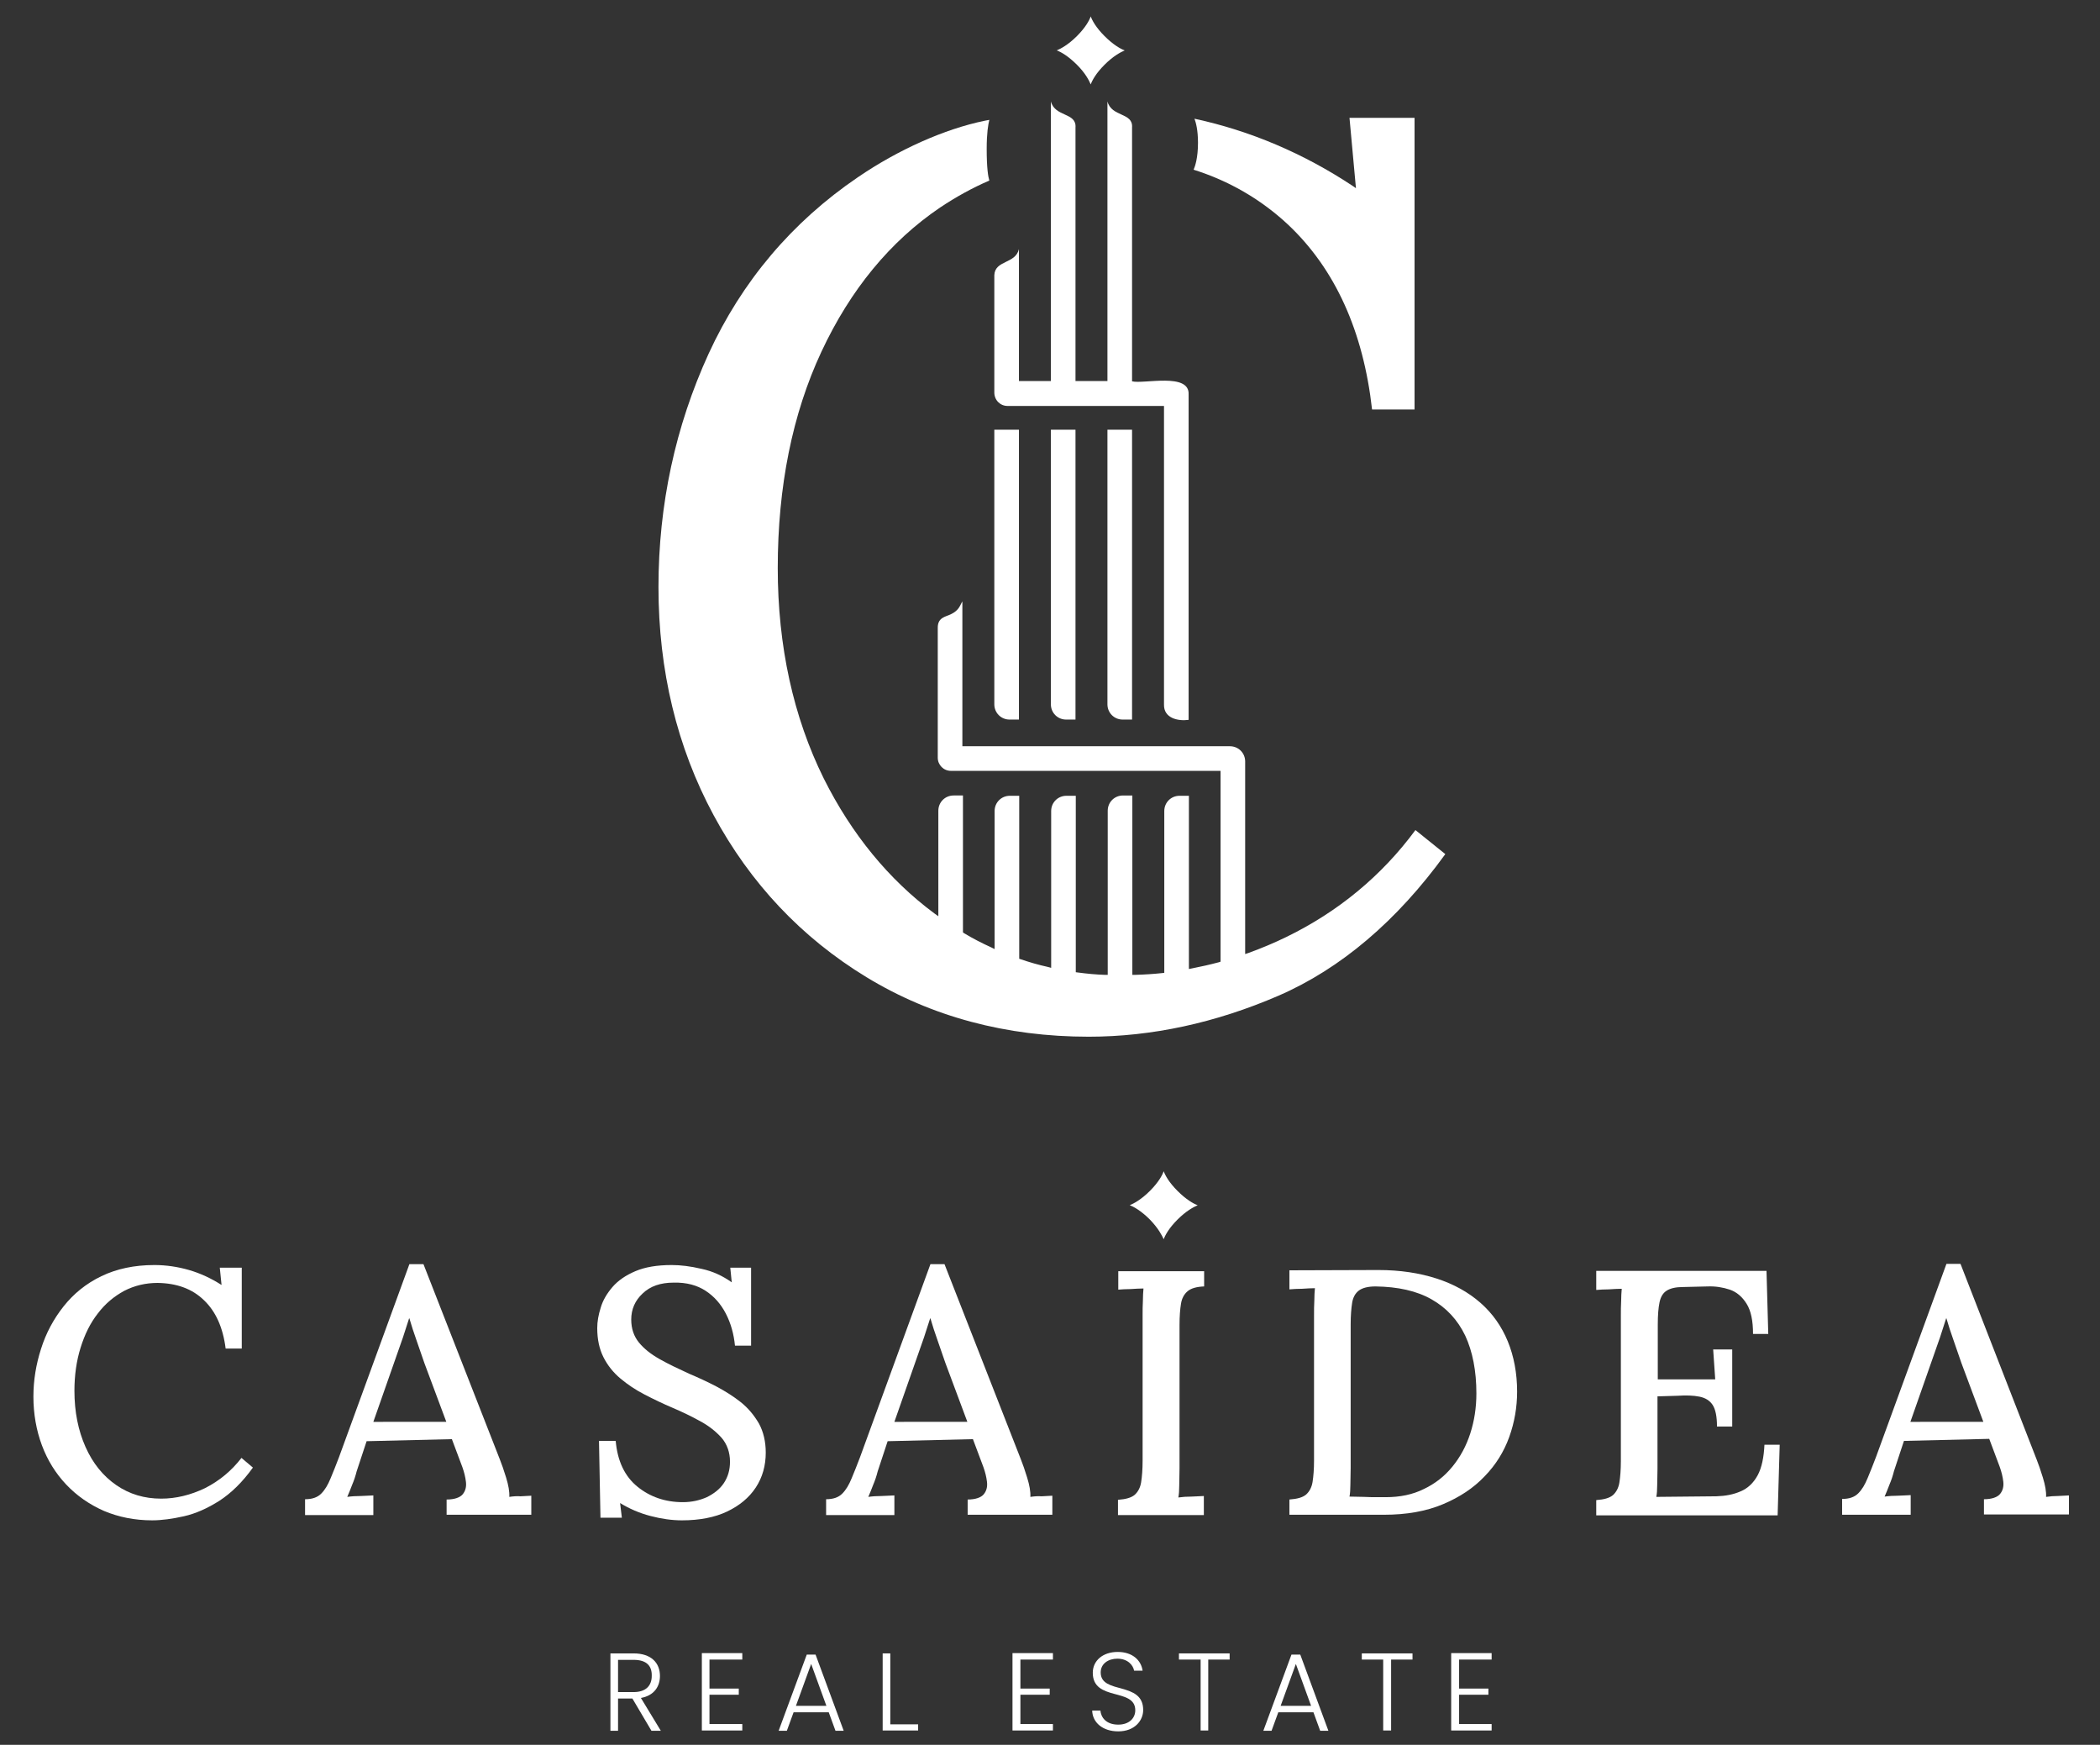 <?xml version="1.0" encoding="utf-8"?>
<!-- Generator: Adobe Illustrator 27.8.0, SVG Export Plug-In . SVG Version: 6.00 Build 0)  -->
<svg version="1.1" id="Livello_1" xmlns="http://www.w3.org/2000/svg" xmlns:xlink="http://www.w3.org/1999/xlink" x="0px" y="0px"
	 viewBox="0 0 716.6 595.3" style="enable-background:new 0 0 716.6 595.3;" xml:space="preserve">
<rect x="0" y="0" width="716.6" height="595.3" fill="#333333" stroke="none"/>
<style type="text/css">
	.st0{clip-path:url(#SVGID_00000034791862334382762870000004271909222246988948_);fill:#FFFFFF;}
</style>
<g>
	<defs>
		<rect id="SVGID_1_" width="716.6" height="595.3"/>
	</defs>
	<clipPath id="SVGID_00000149352753944856039870000007555776274500735364_">
		<use xlink:href="#SVGID_1_"  style="overflow:visible;"/>
	</clipPath>
	<path style="clip-path:url(#SVGID_00000149352753944856039870000007555776274500735364_);fill:#FFFFFF;" d="M70,507.7
		c-5,2.4-10,3.6-15,3.6c-5.7,0-10.8-1.5-15.3-4.6c-4.5-3.1-8-7.4-10.5-13c-2.5-5.6-3.8-12-3.8-19.2c0-5.3,0.7-10.2,2.1-14.7
		c1.4-4.5,3.3-8.4,5.9-11.7c2.5-3.3,5.5-5.8,9-7.7c3.5-1.8,7.3-2.7,11.4-2.7c6.5,0.1,11.8,2,15.8,5.9c4,3.8,6.5,9.3,7.4,16.5h5.5
		v-27.6H75l0.6,5.9c-3.6-2.3-7.3-4-11.1-5.1c-3.8-1.1-7.8-1.7-11.8-1.7c-6.9,0-12.9,1.3-18.1,3.8c-5.2,2.5-9.5,6-12.9,10.3
		c-3.4,4.3-6,9.1-7.7,14.5c-1.7,5.3-2.6,10.7-2.6,16.3c0,5.9,1,11.5,2.9,16.6c1.9,5.1,4.7,9.6,8.3,13.4c3.6,3.8,7.9,6.8,12.9,9
		c5,2.1,10.5,3.2,16.4,3.2c3.3,0,6.9-0.5,10.9-1.4c4-0.9,8-2.7,12.1-5.3c4-2.6,7.9-6.4,11.4-11.3l-3.9-3.3
		C79,501.8,74.9,505.2,70,507.7"/>
	<path style="clip-path:url(#SVGID_00000149352753944856039870000007555776274500735364_);fill:#FFFFFF;" d="M173.8,510.7
		c0.1-1.8-0.3-4-1.1-6.6c-0.8-2.6-1.5-4.6-2.1-6.1l-26.1-66.7h-4.8l-24,65.8c-1,2.7-2,5.1-2.9,7.3c-0.9,2.2-1.9,3.9-3.2,5.2
		c-1.3,1.3-3.1,1.9-5.5,1.9v5.4h23.3v-6.7c-1.3,0.1-2.7,0.1-4.3,0.2c-1.6,0-3.2,0.1-4.6,0.3c0.6-1.3,1.1-2.7,1.7-4.2
		c0.6-1.4,1.1-2.9,1.5-4.5l3.4-10.3l29.1-0.7l3.6,9.6c0.6,1.7,1,3.3,1.2,5c0.2,1.7-0.2,3.1-1.1,4.2c-0.9,1.1-2.8,1.8-5.5,1.8v5.2
		h28.9v-6.5c-1.2,0.1-2.4,0.1-3.7,0.2C176.5,510.4,175.1,510.5,173.8,510.7 M127.4,485.1l7.4-21.1c1-2.8,1.9-5.4,2.7-7.7
		c0.8-2.4,1.5-4.6,2.1-6.5h0.1c0.7,2.4,1.5,4.9,2.4,7.4c0.9,2.6,1.8,5.2,2.7,7.8l7.5,20.1H127.4z"/>
	<path style="clip-path:url(#SVGID_00000149352753944856039870000007555776274500735364_);fill:#FFFFFF;" d="M252.8,478.4
		c-2.5-2-5.4-3.8-8.4-5.4c-3.1-1.6-6.1-3-9.2-4.3c-3.7-1.7-7.1-3.3-10.1-5c-3-1.7-5.3-3.5-7.1-5.7c-1.7-2.1-2.6-4.7-2.6-7.8
		c0-3.5,1.3-6.5,3.9-8.9c2.6-2.5,6.1-3.7,10.6-3.7c4.4-0.1,8,0.9,10.9,2.8c2.9,1.9,5.2,4.5,6.9,7.8c1.7,3.3,2.7,6.9,3.1,10.9h5.5
		v-26.6h-7.1l0.5,5c-3.1-2.2-6.5-3.8-10.3-4.6c-3.8-0.9-7.2-1.3-10.2-1.3c-5,0-9.1,0.7-12.4,2.1c-3.3,1.4-5.9,3.2-7.8,5.4
		c-1.9,2.2-3.3,4.6-4,7c-0.8,2.5-1.2,4.8-1.2,7c0,3.8,0.7,7.1,2.1,9.9c1.4,2.8,3.4,5.3,5.8,7.3c2.5,2.1,5.2,3.9,8.3,5.5
		c3.1,1.6,6.2,3.1,9.5,4.5c3.3,1.4,6.4,2.9,9.3,4.5c3,1.6,5.4,3.5,7.4,5.7c1.9,2.2,2.9,5,2.9,8.2c0,2.8-0.7,5.2-2.1,7.3
		c-1.4,2.1-3.4,3.6-5.8,4.8c-2.5,1.1-5.2,1.7-8.2,1.7c-6,0-11.2-1.8-15.5-5.3c-4.3-3.5-6.8-8.7-7.4-15.6h-5.7l0.5,26.2h7.3l-0.6-5
		c3.1,1.9,6.5,3.4,10.3,4.4c3.8,1,7.4,1.5,10.8,1.5c6,0,11.2-1,15.4-3c4.2-2,7.5-4.7,9.8-8.2c2.3-3.5,3.4-7.5,3.4-11.9
		c0-3.8-0.8-7.1-2.3-9.9C257.3,482.8,255.3,480.4,252.8,478.4"/>
	<path style="clip-path:url(#SVGID_00000149352753944856039870000007555776274500735364_);fill:#FFFFFF;" d="M351.6,510.7
		c0.1-1.8-0.3-4-1.1-6.6c-0.8-2.6-1.5-4.6-2.1-6.1l-26.1-66.7h-4.8l-24,65.8c-1,2.7-2,5.1-2.9,7.3c-0.9,2.2-1.9,3.9-3.2,5.2
		c-1.3,1.3-3.1,1.9-5.5,1.9v5.4h23.3v-6.7c-1.3,0.1-2.7,0.1-4.3,0.2c-1.6,0-3.2,0.1-4.6,0.3c0.6-1.3,1.1-2.7,1.7-4.2
		c0.6-1.4,1.1-2.9,1.5-4.5l3.4-10.3l29.1-0.7l3.6,9.6c0.6,1.7,1,3.3,1.2,5c0.2,1.7-0.2,3.1-1.1,4.2c-0.9,1.1-2.8,1.8-5.5,1.8v5.2
		h28.9v-6.5c-1.2,0.1-2.4,0.1-3.7,0.2C354.3,510.4,353,510.5,351.6,510.7 M305.2,485.1l7.4-21.1c1-2.8,1.9-5.4,2.7-7.7
		c0.8-2.4,1.5-4.6,2.1-6.5h0.1c0.7,2.4,1.5,4.9,2.4,7.4c0.9,2.6,1.8,5.2,2.7,7.8l7.5,20.1H305.2z"/>
	<path style="clip-path:url(#SVGID_00000149352753944856039870000007555776274500735364_);fill:#FFFFFF;" d="M381.5,440
		c1.3-0.1,2.7-0.2,4.3-0.2c1.6-0.1,3.1-0.2,4.4-0.2c-0.1,1.2-0.2,2.6-0.2,4.2c-0.1,1.6-0.1,3.3-0.1,5.1v49.5c0,2.9-0.2,5.4-0.5,7.3
		c-0.3,1.9-1.1,3.3-2.2,4.3c-1.2,1-3,1.5-5.7,1.7v5.2h29.3v-6.5c-1.2,0.1-2.6,0.1-4.2,0.2c-1.6,0-3.1,0.1-4.5,0.3
		c0.2-1,0.3-2.4,0.3-4.1c0-1.7,0.1-3.6,0.1-5.8v-48.9c0-3,0.2-5.5,0.5-7.3c0.3-1.9,1.1-3.3,2.3-4.3c1.2-1,3.1-1.5,5.6-1.6v-5.2
		h-29.3V440z"/>
	<path style="clip-path:url(#SVGID_00000149352753944856039870000007555776274500735364_);fill:#FFFFFF;" d="M505.2,444.5
		c-4.1-3.6-9.1-6.4-15-8.3c-5.9-1.9-12.5-2.9-19.9-2.9l-30.3,0.1v6.5c1.3-0.1,2.7-0.2,4.3-0.2c1.6-0.1,3.1-0.2,4.4-0.2
		c-0.1,1.2-0.2,2.6-0.2,4.2c-0.1,1.6-0.1,3.3-0.1,5.1v49.5c0,2.9-0.2,5.4-0.5,7.3c-0.3,1.9-1.1,3.3-2.2,4.3c-1.2,1-3,1.5-5.7,1.7
		v5.2h32.2c7.8,0,14.5-1.2,20.2-3.6c5.7-2.4,10.4-5.5,14.2-9.5c3.8-3.9,6.6-8.4,8.4-13.4c1.8-5,2.7-10.2,2.7-15.5
		c0-6.3-1.1-12.1-3.2-17.2C512.4,452.5,509.3,448.1,505.2,444.5 M472.8,510.8H470c-1.3,0-2.8,0-4.5-0.1c-1.7,0-3.3-0.1-5-0.1
		c0.2-1,0.3-2.4,0.3-4c0-1.7,0.1-3.6,0.1-5.7v-49.1c0-2.9,0.2-5.4,0.5-7.3c0.3-1.9,1.1-3.3,2.3-4.2c1.2-0.9,3.1-1.4,5.7-1.4
		c7.6,0.1,14,1.5,19.1,4.4c5.1,2.9,8.9,7,11.5,12.4c2.5,5.4,3.8,12,3.8,19.7c0,4.8-0.7,9.4-2.1,13.7c-1.4,4.3-3.4,8-6.1,11.3
		c-2.7,3.3-5.9,5.8-9.7,7.6C482.1,509.9,477.8,510.8,472.8,510.8"/>
	<path style="clip-path:url(#SVGID_00000149352753944856039870000007555776274500735364_);fill:#FFFFFF;" d="M599.8,503.3
		c-1.4,2.6-3.4,4.5-5.8,5.5c-2.5,1.1-5.2,1.6-8.3,1.7l-20.5,0.2c0.2-1,0.3-2.4,0.3-4c0-1.6,0.1-3.5,0.1-5.6v-24.7l6.9-0.2
		c2.9-0.2,5.4-0.1,7.4,0.3c2,0.4,3.5,1.3,4.5,2.8c1,1.5,1.5,4,1.5,7.4h5.2v-26.3h-6.5l0.7,10.2h-19.6v-18.7c0-3.2,0.2-5.7,0.6-7.6
		c0.4-1.9,1.2-3.2,2.5-4c1.3-0.8,3.1-1.2,5.6-1.2l8.3-0.2c2.7-0.1,5.2,0.3,7.6,1.1c2.3,0.8,4.2,2.4,5.7,4.8
		c1.5,2.4,2.2,5.8,2.2,10.3h5.2l-0.6-21.5h-58.1v6.5c1.3-0.1,2.7-0.2,4.3-0.2c1.6-0.1,3.1-0.2,4.4-0.2c-0.1,1.2-0.2,2.6-0.2,4.2
		c-0.1,1.6-0.1,3.3-0.1,5.1v49.5c0,2.9-0.2,5.4-0.5,7.3c-0.3,1.9-1.1,3.3-2.2,4.3c-1.2,1-3,1.5-5.7,1.7v5.2h61.9l0.7-24.1h-5.2
		C601.9,497.1,601.2,500.7,599.8,503.3"/>
	<path style="clip-path:url(#SVGID_00000149352753944856039870000007555776274500735364_);fill:#FFFFFF;" d="M702.2,510.4
		c-1.3,0-2.6,0.1-4,0.3c0.1-1.8-0.3-4-1.1-6.6c-0.8-2.6-1.5-4.6-2.1-6.1L669,431.2h-4.8l-24,65.8c-1,2.7-2,5.1-2.9,7.3
		c-0.9,2.2-1.9,3.9-3.2,5.2c-1.3,1.3-3.1,1.9-5.5,1.9v5.4H652v-6.7c-1.3,0.1-2.7,0.1-4.3,0.2c-1.6,0-3.2,0.1-4.6,0.3
		c0.6-1.3,1.1-2.7,1.7-4.2c0.6-1.4,1.1-2.9,1.5-4.5l3.4-10.3l29.1-0.7l3.6,9.6c0.6,1.7,1,3.3,1.2,5c0.2,1.7-0.2,3.1-1.1,4.2
		c-0.9,1.1-2.8,1.8-5.5,1.8v5.2H706v-6.5C704.8,510.3,703.6,510.3,702.2,510.4 M651.9,485.1l7.4-21.1c1-2.8,1.9-5.4,2.7-7.7
		c0.8-2.4,1.5-4.6,2.1-6.5h0.1c0.7,2.4,1.5,4.9,2.4,7.4c0.9,2.6,1.8,5.2,2.7,7.8l7.5,20.1H651.9z"/>
	<path style="clip-path:url(#SVGID_00000149352753944856039870000007555776274500735364_);fill:#FFFFFF;" d="M397.1,422.8
		c0.5-1.4,1.8-3.8,4.7-6.7c3-3,5.5-4.3,6.9-4.9c-1.4-0.5-3.9-1.9-6.9-4.9c-2.9-2.9-4.2-5.3-4.7-6.7c-0.5,1.4-1.8,3.8-4.7,6.7
		c-3,3-5.5,4.3-6.9,4.9c1.4,0.5,3.9,1.9,6.9,4.9C395.3,419.1,396.5,421.5,397.1,422.8"/>
	<path style="clip-path:url(#SVGID_00000149352753944856039870000007555776274500735364_);fill:#FFFFFF;" d="M216.2,564.1
		c6.1,0,9,3.3,9,7.7c0,3.6-2,6.7-6.5,7.5l6.8,11.2h-3.2l-6.5-11h-4.9v11h-2.6v-26.4H216.2z M216.2,566.3h-5.3v11h5.3
		c4.3,0,6.2-2.3,6.2-5.5C222.5,568.4,220.7,566.3,216.2,566.3"/>
	<polygon style="clip-path:url(#SVGID_00000149352753944856039870000007555776274500735364_);fill:#FFFFFF;" points="253.3,566.2 
		242.1,566.2 242.1,576.1 252.1,576.1 252.1,578.2 242.1,578.2 242.1,588.2 253.3,588.2 253.3,590.4 239.5,590.4 239.5,564 
		253.3,564 	"/>
	<path style="clip-path:url(#SVGID_00000149352753944856039870000007555776274500735364_);fill:#FFFFFF;" d="M282.8,584.2h-12
		l-2.3,6.3h-2.8l9.6-26h3l9.6,26h-2.8L282.8,584.2z M276.8,567.7l-5.2,14.3H282L276.8,567.7z"/>
	<polygon style="clip-path:url(#SVGID_00000149352753944856039870000007555776274500735364_);fill:#FFFFFF;" points="303.8,564.1 
		303.8,588.3 313.3,588.3 313.3,590.4 301.2,590.4 301.2,564.1 	"/>
	<polygon style="clip-path:url(#SVGID_00000149352753944856039870000007555776274500735364_);fill:#FFFFFF;" points="359.3,566.2 
		348.2,566.2 348.2,576.1 358.2,576.1 358.2,578.2 348.2,578.2 348.2,588.2 359.3,588.2 359.3,590.4 345.5,590.4 345.5,564 
		359.3,564 	"/>
	<path style="clip-path:url(#SVGID_00000149352753944856039870000007555776274500735364_);fill:#FFFFFF;" d="M381.6,590.7
		c-5.3,0-8.8-3-8.9-7.1h2.8c0.2,2.2,1.8,4.8,6.1,4.8c3.7,0,5.8-2.2,5.8-4.9c0-7.8-14.5-2.9-14.5-12.8c0-4.1,3.4-7.1,8.5-7.1
		c5,0,8,2.8,8.5,6.4H387c-0.3-1.8-2.1-4.1-5.7-4.1c-3.1,0-5.7,1.7-5.7,4.7c0,7.6,14.5,2.9,14.5,12.8
		C390.1,587.1,387.1,590.7,381.6,590.7"/>
	<polygon style="clip-path:url(#SVGID_00000149352753944856039870000007555776274500735364_);fill:#FFFFFF;" points="402.3,564.1 
		419.6,564.1 419.6,566.2 412.3,566.2 412.3,590.4 409.7,590.4 409.7,566.2 402.3,566.2 	"/>
	<path style="clip-path:url(#SVGID_00000149352753944856039870000007555776274500735364_);fill:#FFFFFF;" d="M448.2,584.2h-12
		l-2.3,6.3h-2.8l9.6-26h3l9.6,26h-2.8L448.2,584.2z M442.2,567.7L437,582h10.4L442.2,567.7z"/>
	<polygon style="clip-path:url(#SVGID_00000149352753944856039870000007555776274500735364_);fill:#FFFFFF;" points="464.7,564.1 
		482,564.1 482,566.2 474.7,566.2 474.7,590.4 472,590.4 472,566.2 464.7,566.2 	"/>
	<polygon style="clip-path:url(#SVGID_00000149352753944856039870000007555776274500735364_);fill:#FFFFFF;" points="509,566.2 
		497.9,566.2 497.9,576.1 507.9,576.1 507.9,578.2 497.9,578.2 497.9,588.2 509,588.2 509,590.4 495.2,590.4 495.2,564 509,564 	"/>
	<path style="clip-path:url(#SVGID_00000149352753944856039870000007555776274500735364_);fill:#FFFFFF;" d="M344.5,245.5h3.2v-98.9
		h-8.4v93.7C339.3,243.2,341.6,245.5,344.5,245.5"/>
	<path style="clip-path:url(#SVGID_00000149352753944856039870000007555776274500735364_);fill:#FFFFFF;" d="M363.8,245.5h3.2v-98.9
		h-8.4v93.7C358.6,243.2,360.9,245.5,363.8,245.5"/>
	<path style="clip-path:url(#SVGID_00000149352753944856039870000007555776274500735364_);fill:#FFFFFF;" d="M383.1,245.5h3.2v-98.9
		h-8.4v93.7C377.9,243.2,380.2,245.5,383.1,245.5"/>
	<path style="clip-path:url(#SVGID_00000149352753944856039870000007555776274500735364_);fill:#FFFFFF;" d="M439.6,76.7
		c16,15.1,25.6,36.3,28.6,63h14.5V40.2h-22.2l2.2,24l-1-0.7c-16.9-11.2-35.1-18.9-54.1-23c0.5,1.3,1.2,3.9,1.2,8.2
		c0,5.2-1,8.1-1.5,9.2C419.4,61.7,430.3,68,439.6,76.7"/>
	<path style="clip-path:url(#SVGID_00000149352753944856039870000007555776274500735364_);fill:#FFFFFF;" d="M483,283.2
		c-11.5,15.6-26.4,27.9-44.1,36.5c-4.1,2-8.4,3.8-12.8,5.4l-1.2,0.4v-65.7c0-2.9-2.3-5.2-5.2-5.2h-91.3v-49.4c-0.8,1.2-1,3-4,4.4
		c-1.6,0.8-4.4,1-4.4,4.5v44.4c0,2.5,2,4.5,4.5,4.5h92v65.1l-0.6,0.2c-3,0.8-6.1,1.5-9.2,2.1l-1,0.2v-59.1h-3.2
		c-2.9,0-5.2,2.3-5.2,5.2v55.2l-0.8,0.1c-2.8,0.3-5.8,0.5-9.2,0.6l-0.9,0v-61.2h-3.2c-2.9,0-5.2,2.3-5.2,5.2v56l-0.9,0
		c-3.1-0.1-6.2-0.4-9.2-0.8l-0.8-0.1v-60.2h-3.2c-2.9,0-5.2,2.3-5.2,5.2v53.5l-1.1-0.3c-3.2-0.7-6.3-1.6-9.2-2.6l-0.6-0.2v-55.6
		h-3.2c-2.9,0-5.2,2.3-5.2,5.2v47.1l-1.2-0.6c-3.1-1.4-6.2-3-9.2-4.8l-0.4-0.3v-46.7h-3.2c-2.9,0-5.2,2.3-5.2,5.2v36l-1.4-1
		c-15.5-11.5-28.2-27-37.7-46c-10.4-21-15.7-45.2-15.7-71.8c0-27.8,5-52.6,14.9-73.8c9.9-21.2,23.5-37.7,40.5-49.2
		c5.4-3.6,11-6.7,16.8-9.2c-0.4-1.3-0.9-4.2-0.9-10.8c0-5.4,0.5-8.3,0.9-9.9l-1.6,0.3c-13.6,2.8-29.4,9.8-43.3,19.3
		c-22.5,15.3-39.6,35.6-50.9,60.2c-11.3,24.7-17.1,51.4-17.1,79.6c0,28.4,6.3,54.6,18.8,77.8c12.5,23.2,30,41.8,52.2,55.3
		c22.2,13.5,47.7,20.3,75.8,20.3c21.5,0,43.3-4.7,64.8-14c21.2-9.2,40.4-25.5,56.9-48.3L483,283.2z"/>
	<path style="clip-path:url(#SVGID_00000149352753944856039870000007555776274500735364_);fill:#FFFFFF;" d="M372.2,28.8
		c0.5-1.4,1.8-3.8,4.7-6.7c3-3,5.5-4.3,6.9-4.9c-1.4-0.5-3.9-1.9-6.9-4.9c-2.9-2.9-4.2-5.3-4.7-6.7c-0.5,1.4-1.8,3.8-4.7,6.7
		c-3,3-5.5,4.3-6.9,4.9c1.4,0.5,3.9,1.9,6.9,4.9C370.4,25,371.6,27.4,372.2,28.8"/>
	<path style="clip-path:url(#SVGID_00000149352753944856039870000007555776274500735364_);fill:#FFFFFF;" d="M343.8,138.5h53.4
		v101.9c-0.1,4.6,4.7,5.7,8.4,5.2v-111c0.4-7.6-15.3-3.5-19.3-4.5V48.2c0,0,0-4.6,0-4.7c0.4-5.2-7-3.5-8.4-8.9V43h0V130H367
		c0-13.7,0-74.1,0-86.5c0.4-5.2-7-3.5-8.4-8.9v22.1V130h-10.9v-45c-1.2,5.1-8.2,3.7-8.4,8.9c0,0,0,40,0,40
		C339.3,136.5,341.3,138.5,343.8,138.5"/>
</g>
</svg>
